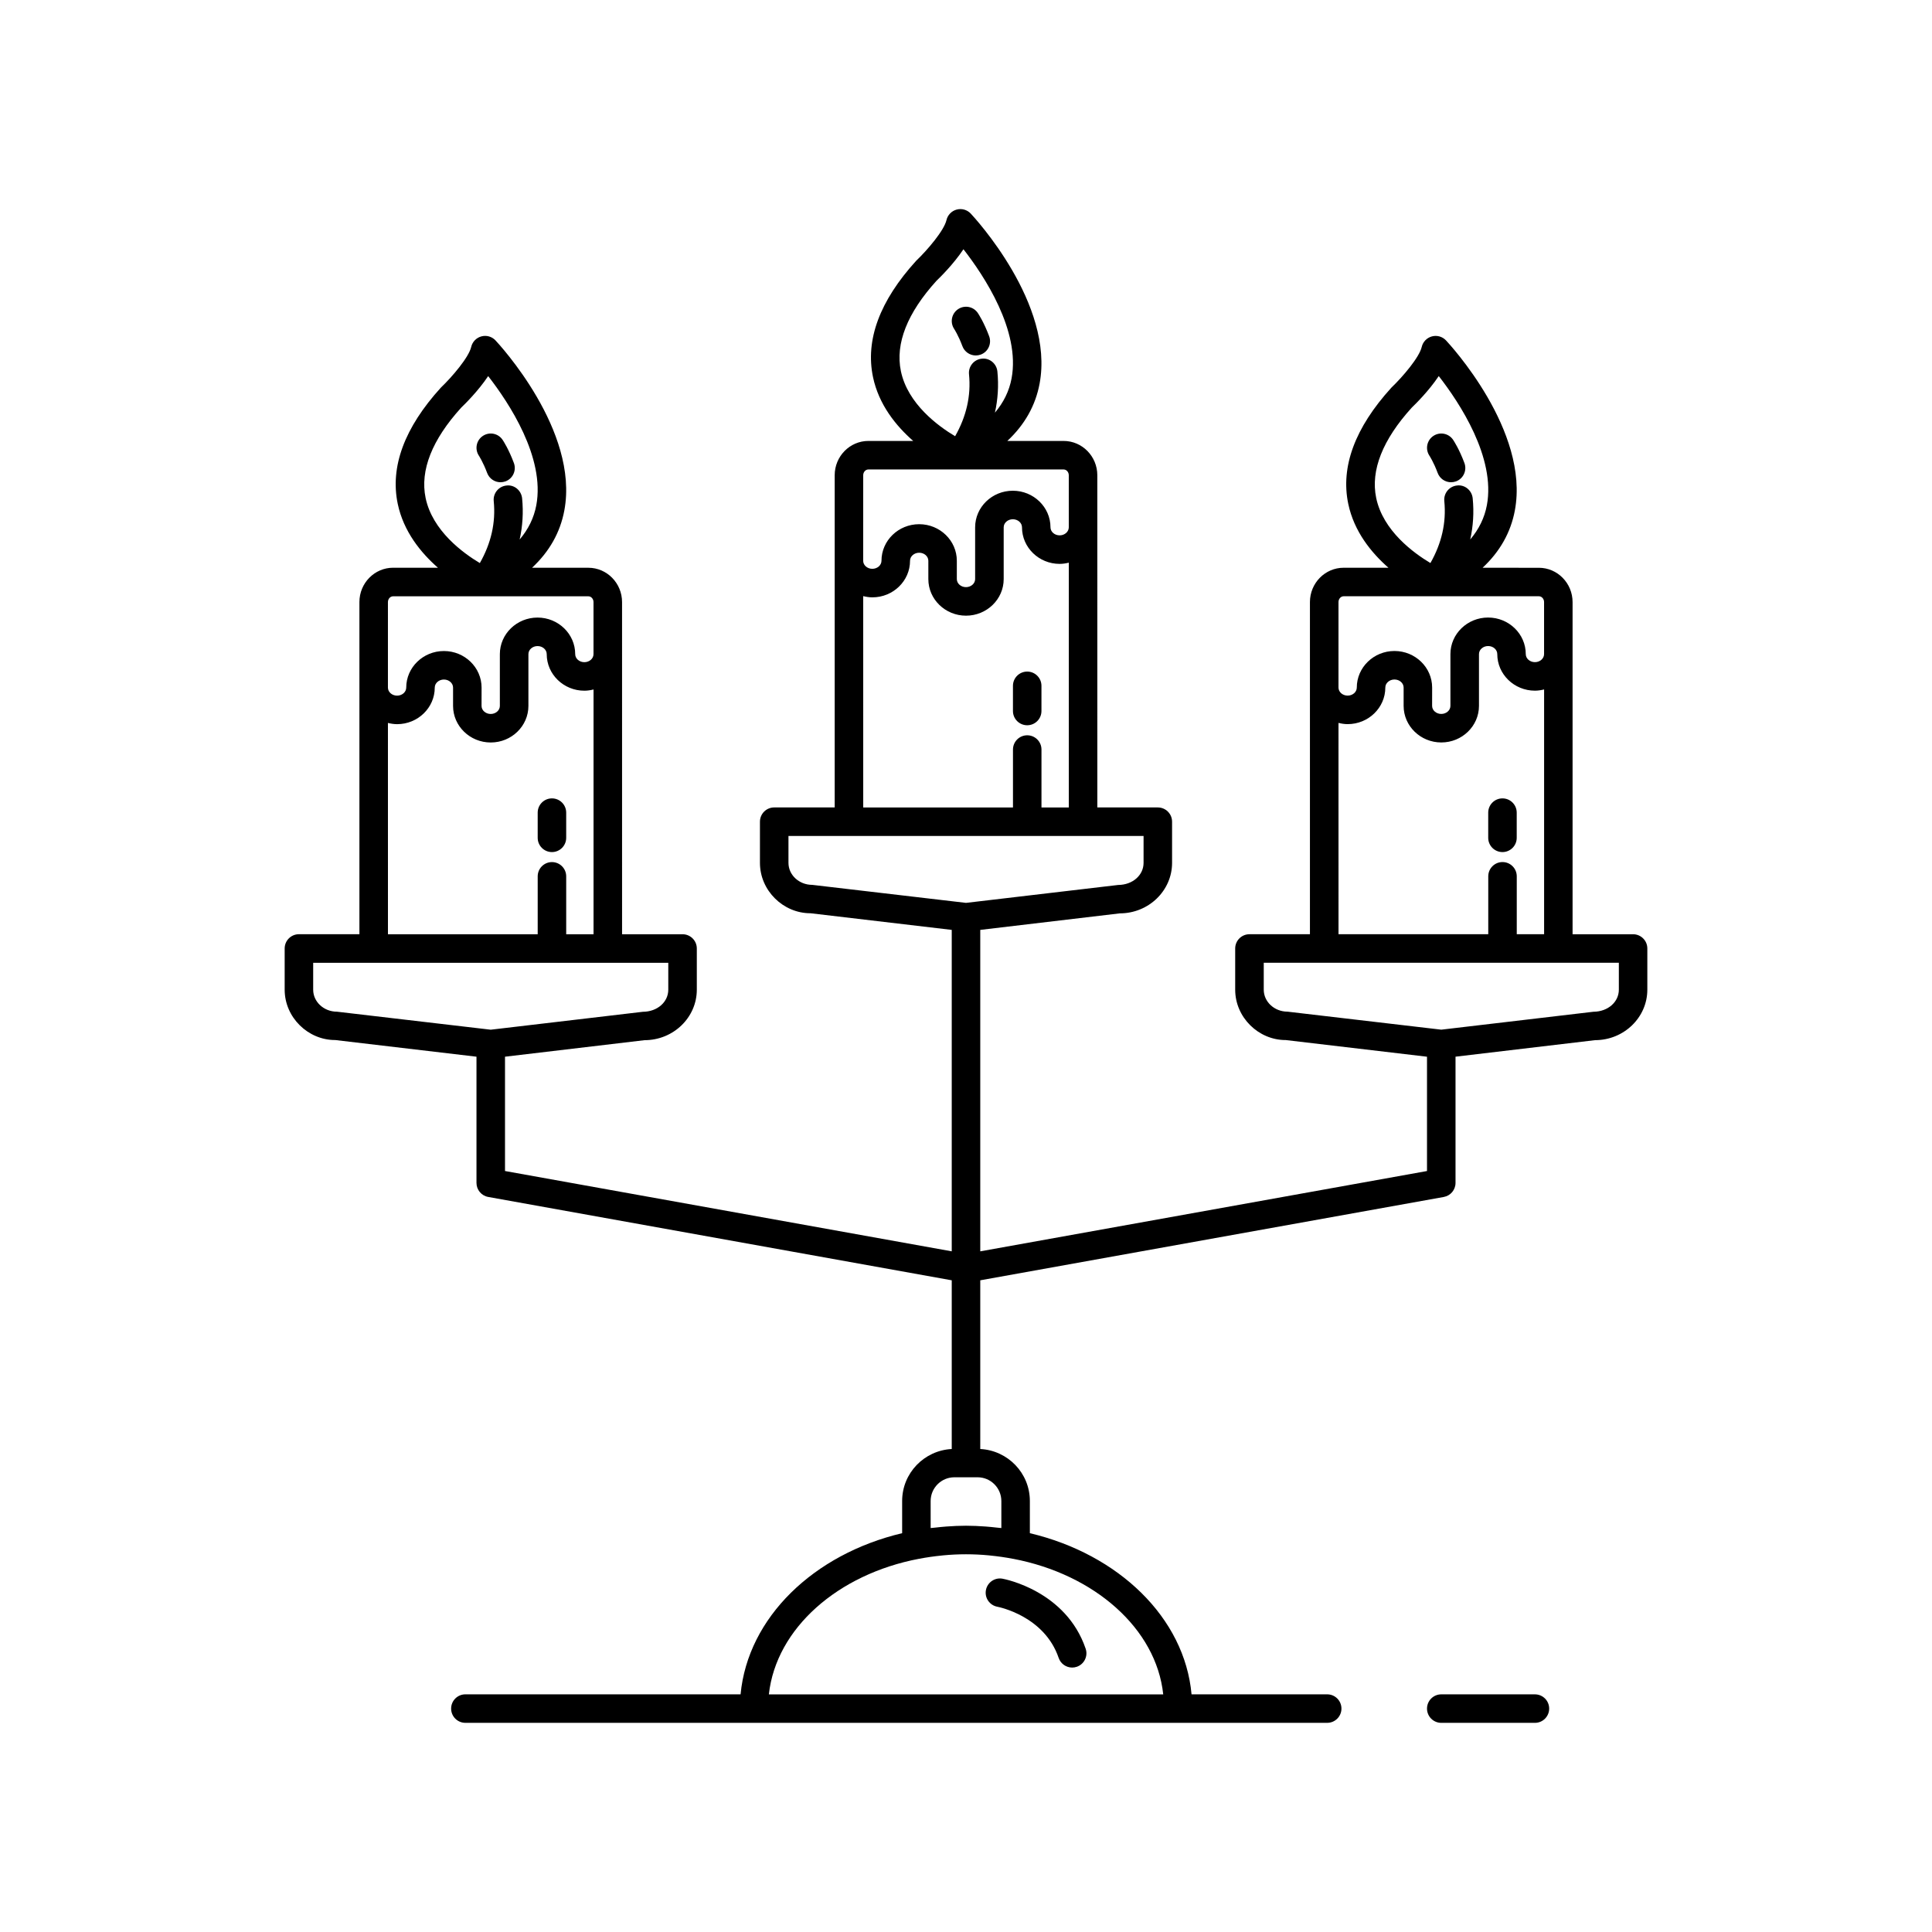 <?xml version="1.0" encoding="UTF-8"?>
<!-- Uploaded to: SVG Repo, www.svgrepo.com, Generator: SVG Repo Mixer Tools -->
<svg fill="#000000" width="800px" height="800px" version="1.1" viewBox="144 144 512 512" xmlns="http://www.w3.org/2000/svg">
 <g>
  <path d="m290.27 369.81c2.086 0 3.777-1.691 3.777-3.777v-6.676c0-2.086-1.691-3.777-3.777-3.777s-3.777 1.691-3.777 3.777v6.676c0 2.086 1.691 3.777 3.777 3.777z"/>
  <path d="m273.1 269.34c0.566 1.52 2.012 2.461 3.543 2.461 0.438 0 0.883-0.078 1.32-0.234 1.957-0.727 2.949-2.906 2.223-4.859-1.367-3.676-2.832-5.91-2.996-6.148-1.16-1.727-3.488-2.191-5.227-1.039-1.734 1.152-2.203 3.496-1.059 5.234 0.008 0.012 1.137 1.738 2.195 4.586z"/>
  <path d="m416.22 336.2c2.086 0 3.777-1.691 3.777-3.777v-6.672c0-2.086-1.691-3.777-3.777-3.777s-3.777 1.691-3.777 3.777v6.672c-0.004 2.086 1.691 3.777 3.777 3.777z"/>
  <path d="m399.05 235.74c0.566 1.52 2.012 2.461 3.543 2.461 0.438 0 0.883-0.078 1.32-0.234 1.957-0.727 2.949-2.906 2.223-4.859-1.367-3.676-2.832-5.91-2.996-6.148-1.156-1.73-3.488-2.188-5.227-1.039-1.734 1.152-2.203 3.496-1.059 5.234 0.008 0.008 1.137 1.734 2.195 4.586z"/>
  <path d="m542.17 369.81c2.086 0 3.777-1.691 3.777-3.777v-6.676c0-2.086-1.691-3.777-3.777-3.777-2.086 0-3.777 1.691-3.777 3.777v6.676c0 2.086 1.691 3.777 3.777 3.777z"/>
  <path d="m525 269.34c0.566 1.52 2.012 2.461 3.543 2.461 0.438 0 0.883-0.078 1.32-0.234 1.957-0.727 2.949-2.906 2.223-4.859-1.367-3.676-2.832-5.91-2.996-6.148-1.16-1.727-3.492-2.191-5.227-1.039-1.734 1.152-2.203 3.496-1.059 5.234 0.008 0.012 1.141 1.738 2.195 4.586z"/>
  <path d="m576.78 391.59h-16.031v-88.027c0-5.016-4.004-9.094-8.93-9.094l-14.918-0.004c4.582-4.277 7.461-9.348 8.551-15.188 3.965-21.152-17.34-44.098-18.246-45.066-0.953-1.016-2.391-1.426-3.734-1.059-1.344 0.363-2.383 1.434-2.699 2.793-0.641 2.746-4.973 7.848-8.035 10.781-9.652 10.609-13.5 20.973-11.434 30.809 1.535 7.324 6.106 12.945 10.652 16.926h-11.879c-4.926 0-8.93 4.078-8.93 9.094v88.027h-16.031c-2.086 0-3.777 1.691-3.777 3.777v10.914c0 7.363 6.188 13.359 13.363 13.355h0.047l37.422 4.414v30.293l-118.39 21.285v-85.188l36.977-4.379c7.641 0 13.855-6.004 13.855-13.383v-10.91c0-2.086-1.691-3.777-3.777-3.777h-16.031l-0.004-88.031c0-5.016-4.004-9.094-8.93-9.094h-14.918c4.582-4.277 7.461-9.348 8.551-15.188 3.965-21.152-17.34-44.098-18.246-45.066-0.953-1.012-2.383-1.426-3.734-1.059-1.344 0.363-2.383 1.434-2.699 2.793-0.641 2.746-4.973 7.848-8.035 10.781-9.652 10.609-13.5 20.973-11.434 30.812 1.535 7.324 6.106 12.941 10.652 16.926h-11.875c-4.926 0-8.93 4.078-8.93 9.094v88.031h-16.031c-2.086 0-3.777 1.691-3.777 3.777v10.91c0 7.363 6.188 13.359 13.363 13.355h0.047l37.418 4.41v85.184l-118.39-21.285v-30.293l36.977-4.379c7.641 0 13.855-6.004 13.855-13.383v-10.914c0-2.086-1.691-3.777-3.777-3.777h-16.031l-0.004-88.027c0-5.016-4.004-9.094-8.93-9.094l-14.918-0.004c4.582-4.277 7.461-9.348 8.551-15.188 3.965-21.152-17.34-44.098-18.246-45.066-0.953-1.016-2.387-1.426-3.734-1.059-1.344 0.363-2.383 1.434-2.699 2.793-0.641 2.746-4.973 7.848-8.035 10.781-9.652 10.609-13.5 20.973-11.434 30.809 1.535 7.324 6.106 12.945 10.652 16.926h-11.879c-4.926 0-8.93 4.078-8.93 9.094v88.027h-16.031c-2.086 0-3.777 1.691-3.777 3.777v10.914c0 7.363 6.188 13.359 13.363 13.355h0.047l37.422 4.414v33.449c0 1.828 1.309 3.394 3.109 3.719l122.84 22.09v44.707c-7.305 0.379-13.145 6.387-13.145 13.781v8.527c-23.422 5.555-40.883 22.316-42.816 42.703l-72.93 0.004c-2.086 0-3.777 1.691-3.777 3.777 0 2.086 1.691 3.777 3.777 3.777h228.39c2.086 0 3.777-1.691 3.777-3.777 0-2.086-1.691-3.777-3.777-3.777h-35.949c-1.828-20.301-19.332-37.137-42.848-42.707v-8.527c0-7.398-5.84-13.406-13.145-13.781v-44.707l122.84-22.086c1.801-0.328 3.109-1.895 3.109-3.723v-33.453l36.977-4.379c7.641 0 13.855-6.004 13.855-13.383v-10.914c0-2.082-1.695-3.773-3.781-3.773zm-319.99-115.63c-1.52-7.32 1.723-15.441 9.449-23.945 0.953-0.91 4.484-4.379 7.133-8.344 5.492 7.047 15.129 21.586 12.75 34.242-0.629 3.328-2.106 6.356-4.41 9.066 0.785-3.547 1.027-7.188 0.652-10.926-0.211-2.078-2.074-3.644-4.137-3.383-2.078 0.207-3.59 2.059-3.383 4.137 0.574 5.742-0.734 11.238-3.68 16.414-4.434-2.644-12.562-8.543-14.375-17.262zm-9.984 27.605c0-0.848 0.613-1.539 1.371-1.539h51.738c0.758 0 1.371 0.688 1.371 1.539v13.789c0 1.176-1.086 2.133-2.426 2.133s-2.426-0.957-2.426-2.133c0-5.344-4.477-9.691-9.984-9.691-5.504 0-9.984 4.348-9.984 9.691v13.723c0 1.176-1.086 2.133-2.426 2.133-1.34 0-2.426-0.957-2.426-2.133l0.008-4.856c0-5.344-4.477-9.691-9.984-9.691-5.504 0-9.984 4.348-9.984 9.691 0 1.176-1.086 2.133-2.426 2.133-1.34 0-2.426-0.957-2.426-2.133zm0 32.023c0.781 0.191 1.586 0.324 2.426 0.324 5.504 0 9.984-4.348 9.984-9.691 0-1.18 1.086-2.137 2.426-2.137s2.426 0.957 2.426 2.137v4.856c0 5.344 4.477 9.691 9.984 9.691 5.504 0 9.984-4.348 9.984-9.691v-13.723c0-1.18 1.086-2.137 2.426-2.137 1.34 0 2.426 0.957 2.426 2.137 0 5.344 4.477 9.691 9.984 9.691 0.84 0 1.645-0.133 2.426-0.324v64.871h-7.246v-15.352c0-2.086-1.691-3.777-3.777-3.777-2.086 0-3.777 1.691-3.777 3.777v15.352h-39.684zm-13.512 76.52c-3.473 0-6.297-2.613-6.297-5.824v-7.133h94.105v7.133c0 3.211-2.824 5.824-6.742 5.852l-40.312 4.746zm149.45-169.76c-1.52-7.32 1.723-15.441 9.449-23.949 0.953-0.91 4.484-4.379 7.133-8.344 5.492 7.047 15.129 21.586 12.75 34.242-0.629 3.328-2.106 6.356-4.41 9.066 0.785-3.547 1.027-7.188 0.652-10.926-0.211-2.078-2.074-3.625-4.137-3.383-2.078 0.207-3.59 2.059-3.383 4.137 0.574 5.742-0.734 11.238-3.68 16.414-4.434-2.641-12.562-8.535-14.375-17.258zm-9.984 27.605c0-0.848 0.613-1.539 1.371-1.539h51.738c0.758 0 1.371 0.688 1.371 1.539v13.789c0 1.176-1.086 2.133-2.426 2.133s-2.426-0.957-2.426-2.133c0-5.344-4.477-9.691-9.984-9.691-5.504 0-9.984 4.348-9.984 9.691v13.723c0 1.176-1.086 2.133-2.426 2.133-1.34 0-2.426-0.957-2.426-2.133v-4.856c0-5.344-4.477-9.691-9.984-9.691-5.504 0-9.984 4.348-9.984 9.691 0 1.176-1.086 2.133-2.426 2.133s-2.426-0.957-2.426-2.133zm0 32.027c0.781 0.191 1.586 0.324 2.426 0.324 5.504 0 9.984-4.348 9.984-9.691 0-1.176 1.086-2.133 2.426-2.133s2.426 0.957 2.426 2.133v4.856c0 5.344 4.477 9.691 9.984 9.691 5.504 0 9.984-4.348 9.984-9.691v-13.723c0-1.18 1.086-2.137 2.426-2.137 1.34 0 2.426 0.957 2.426 2.137 0 5.344 4.477 9.691 9.984 9.691 0.84 0 1.645-0.133 2.426-0.324v64.875h-7.246v-15.352c0-2.086-1.691-3.777-3.777-3.777-2.086 0-3.777 1.691-3.777 3.777v15.352h-39.684zm39.723 255.12c21.555 4.098 37.938 18.488 39.785 35.926h-104.51c1.938-17.516 18.293-31.848 39.785-35.93h0.016c2.027-0.387 4.031-0.668 6.027-0.867 0.117-0.012 0.23-0.027 0.344-0.039 4.062-0.387 8.082-0.387 12.145 0 0.109 0.012 0.219 0.027 0.332 0.039 1.996 0.199 4.004 0.48 6.035 0.867 0.016 0.004 0.031 0.004 0.043 0.004zm-3.113-15.309v7.16c-0.383-0.051-0.762-0.07-1.141-0.113-0.996-0.109-1.988-0.223-3-0.293-1.758-0.129-3.508-0.211-5.227-0.211-1.723 0-3.469 0.082-5.227 0.211-1.008 0.07-2 0.184-2.996 0.293-0.383 0.043-0.762 0.062-1.145 0.113l-0.004-7.16c0-3.473 2.824-6.297 6.297-6.297h6.141c3.477 0 6.301 2.824 6.301 6.297zm-9.367-158.52-40.754-4.773c-3.473 0-6.297-2.613-6.297-5.824v-7.133h94.105v7.133c0 3.211-2.824 5.824-6.742 5.852zm108.7-107.32c-1.52-7.32 1.723-15.441 9.449-23.945 0.953-0.91 4.484-4.379 7.133-8.344 5.492 7.047 15.129 21.586 12.75 34.242-0.629 3.328-2.106 6.356-4.41 9.066 0.785-3.547 1.027-7.188 0.652-10.926-0.211-2.078-2.078-3.644-4.137-3.383-2.078 0.207-3.59 2.059-3.383 4.137 0.574 5.742-0.734 11.238-3.68 16.414-4.438-2.644-12.562-8.543-14.375-17.262zm-9.988 27.605c0-0.848 0.613-1.539 1.371-1.539h51.738c0.758 0 1.371 0.688 1.371 1.539v13.789c0 1.176-1.086 2.133-2.426 2.133-1.34 0-2.426-0.957-2.426-2.133 0-5.344-4.477-9.691-9.984-9.691-5.504 0-9.984 4.348-9.984 9.691v13.723c0 1.176-1.086 2.133-2.426 2.133s-2.426-0.957-2.426-2.133l0.008-4.856c0-5.344-4.477-9.691-9.984-9.691-5.504 0-9.984 4.348-9.984 9.691 0 1.176-1.086 2.133-2.426 2.133s-2.426-0.957-2.426-2.133zm0 32.023c0.781 0.191 1.586 0.324 2.426 0.324 5.504 0 9.984-4.348 9.984-9.691 0-1.18 1.086-2.137 2.426-2.137 1.34 0 2.426 0.957 2.426 2.137v4.856c0 5.344 4.477 9.691 9.984 9.691 5.504 0 9.984-4.348 9.984-9.691v-13.723c0-1.18 1.086-2.137 2.426-2.137 1.34 0 2.426 0.957 2.426 2.137 0 5.344 4.477 9.691 9.984 9.691 0.84 0 1.645-0.133 2.426-0.324v64.871h-7.246v-15.352c0-2.086-1.691-3.777-3.777-3.777-2.086 0-3.777 1.691-3.777 3.777v15.352h-39.684zm74.297 70.695c0 3.211-2.824 5.824-6.742 5.852l-40.312 4.746-40.754-4.773c-3.473 0-6.297-2.613-6.297-5.824v-7.133h94.105z"/>
  <path d="m550.77 593.02h-24.82c-2.086 0-3.777 1.691-3.777 3.777 0 2.086 1.691 3.777 3.777 3.777h24.82c2.086 0 3.777-1.691 3.777-3.777 0.004-2.086-1.688-3.777-3.777-3.777z"/>
  <path d="m408.29 569.8c0.508 0.098 12.504 2.512 16.266 13.559 0.535 1.57 2.004 2.562 3.578 2.562 0.402 0 0.812-0.062 1.219-0.203 1.977-0.672 3.031-2.82 2.359-4.793-5.211-15.301-21.355-18.43-22.043-18.555-2.047-0.375-4.004 0.98-4.387 3.023-0.387 2.043 0.965 4.016 3.008 4.406z"/>
 </g>
</svg>